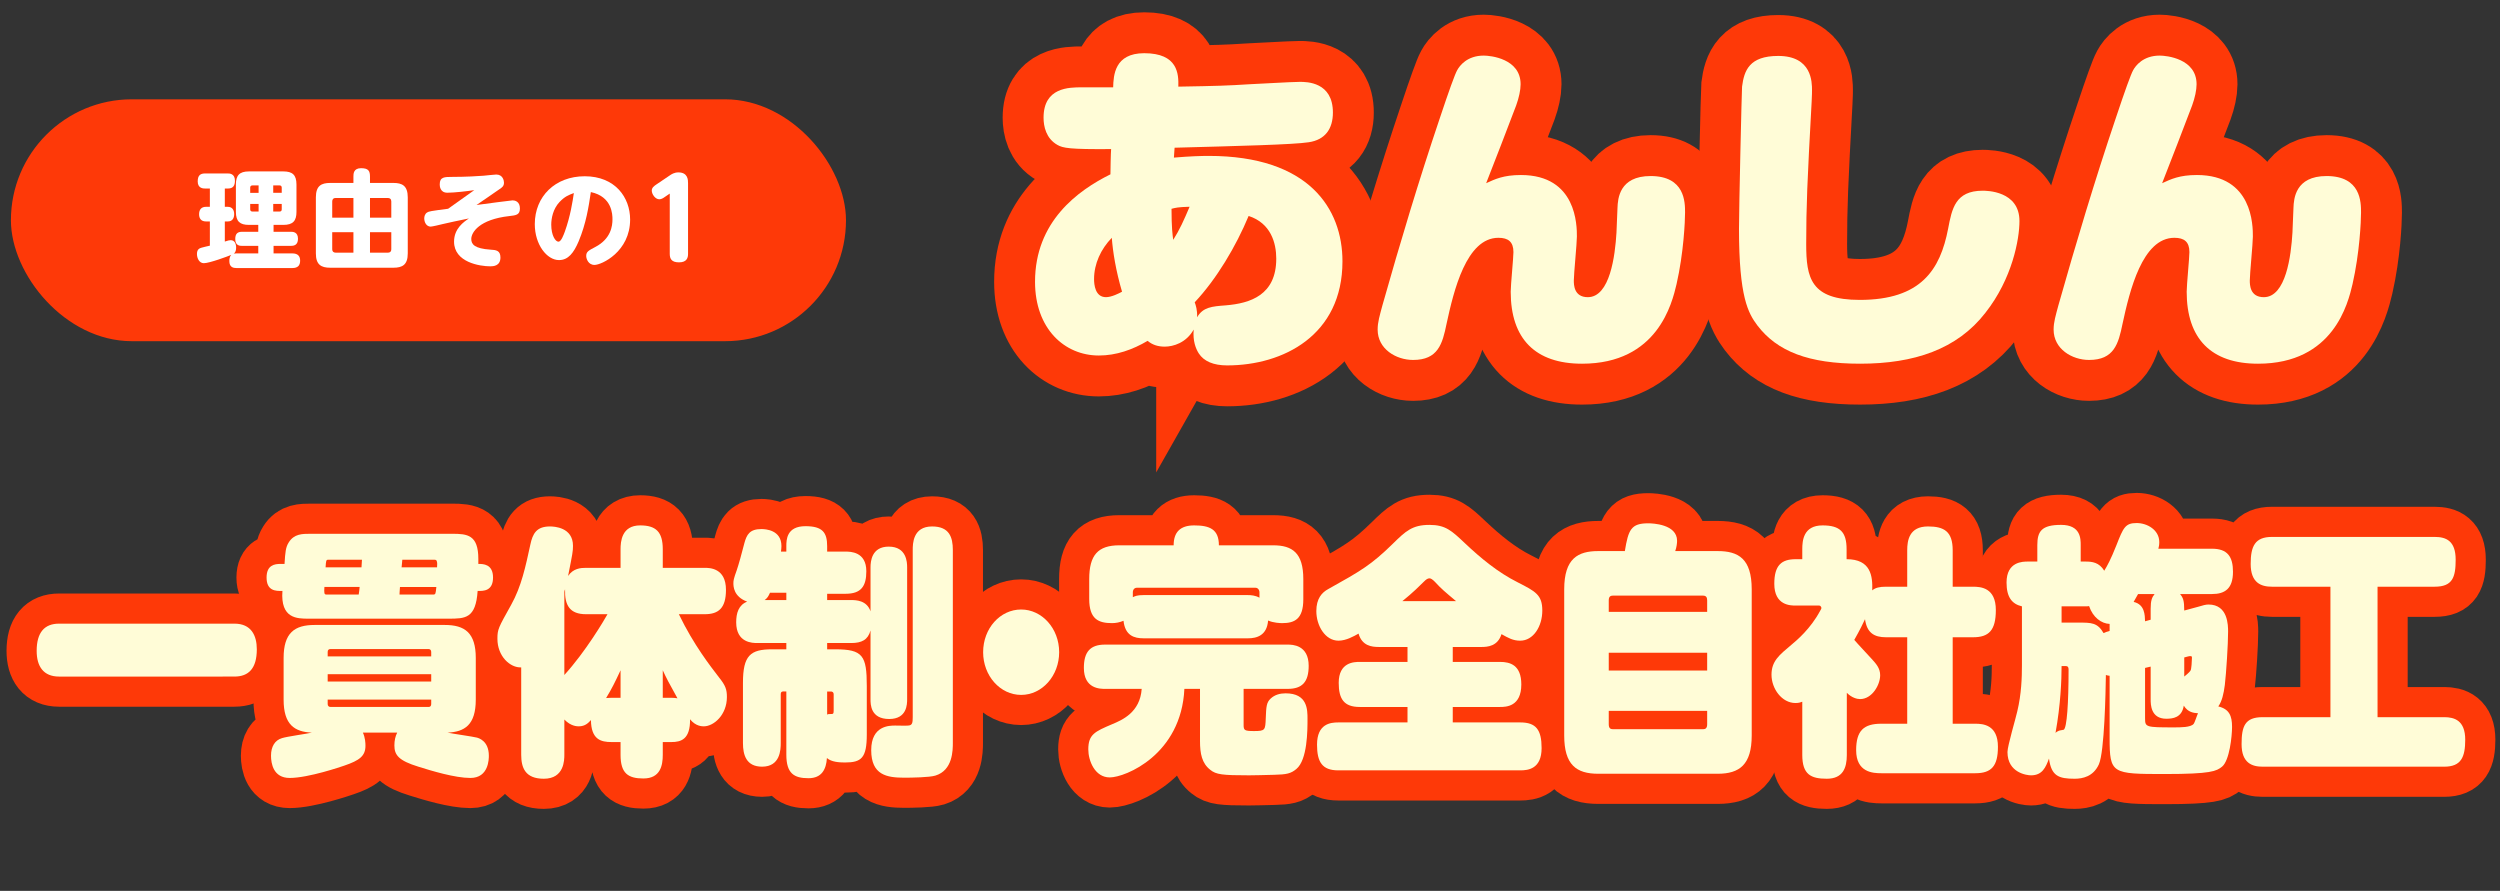 <?xml version="1.0" encoding="UTF-8"?><svg id="_レイヤー_2" xmlns="http://www.w3.org/2000/svg" width="580.694" height="206.932" viewBox="0 0 580.694 206.932"><rect x="0" y="0" width="580.694" height="206.932" fill="#333333" stroke="none"/><defs><style>.cls-1{fill:#fff;}.cls-2{fill:#fe3908;}.cls-3{stroke-linecap:round;stroke-linejoin:round;stroke-width:14px;}.cls-3,.cls-4{fill:none;stroke:#fe3908;}.cls-5{fill:#fffcd7;}.cls-4{stroke-width:19px;}</style></defs><g id="_レイヤー_3"><rect class="cls-2" x="2.536" y="23.067" width="193.968" height="56.182" rx="28.091" ry="28.091"/><path class="cls-1" d="M59.991,58.862v-1.75h-3.749c-.55,0-1.6-.05-1.6-1.575,0-1.274.55-1.699,1.6-1.699h3.749v-1.6h-2.174c-2.075,0-3.024-.8-3.024-3.024v-6.349c0-2.099.8-3.049,3.024-3.049h7.998c2.074,0,3.049.774,3.049,3.049v6.349c0,2.075-.8,3.024-3.049,3.024h-2.274v1.6h4.024c.425,0,1.649,0,1.649,1.625,0,1.55-1.049,1.649-1.649,1.649h-4.024v1.75h4.374c1.225,0,1.799.6,1.799,1.675s-.5,1.725-1.799,1.725h-12.997c-.725,0-1.649-.175-1.649-1.625,0-.375.05-1,.425-1.425-.625.275-5.024,1.924-6.349,1.924-1.05,0-1.6-1.125-1.6-2.149,0-1.149.675-1.325,1.05-1.449.3-.1,1.4-.35,1.95-.475v-5.624h-.9c-1.149,0-1.6-.7-1.6-1.675,0-1.05.5-1.725,1.6-1.725h.9v-4.249h-1.125c-.375,0-1.699,0-1.699-1.649,0-1.475.7-1.85,1.699-1.85h5.274c.375,0,1.675,0,1.675,1.675,0,1.125-.4,1.824-1.6,1.824h-.75v4.249h.675c1.075,0,1.5.775,1.5,1.7s-.4,1.7-1.5,1.7h-.675v4.674c.775-.25,1.025-.325,1.35-.325.95,0,1.275.85,1.275,1.725,0,1-.375,1.275-.55,1.4.2-.025.325-.05.625-.05h5.074ZM60.066,44.791v-1.725h-1.425c-.45,0-.525.3-.525.525v1.2h1.95ZM60.066,47.365h-1.95v1.275c0,.3.175.5.525.5h1.425v-1.774ZM63.465,44.791h1.975v-1.2c0-.3-.15-.525-.5-.525h-1.475v1.725ZM63.465,47.365v1.774h1.475c.325,0,.5-.175.5-.5v-1.275h-1.975Z"/><path class="cls-1" d="M82.092,41.017c0-.625,0-1.95,1.774-1.95,1.725,0,2.075.65,2.075,1.95v1.475h5.449c2,0,3.324.625,3.324,3.349v13.021c0,2.649-1.25,3.324-3.324,3.324h-14.696c-2.125,0-3.324-.725-3.324-3.324v-13.021c0-2.674,1.25-3.349,3.324-3.349h5.398v-1.475ZM82.092,45.991h-4.124c-.575,0-.8.35-.8.8v3.774h4.924v-4.574ZM82.092,58.688v-4.749h-4.924v3.974c0,.475.275.775.8.775h4.124ZM85.941,45.991v4.574h4.949v-3.774c0-.55-.325-.8-.775-.8h-4.174ZM85.941,58.688h4.174c.5,0,.775-.275.775-.775v-3.974h-4.949v4.749Z"/><path class="cls-1" d="M110.691,47.615c2.424-.325,8.073-1.075,8.373-1.075.5,0,1.7.225,1.7,1.875,0,1.5-.9,1.6-2.45,1.774-6.998.775-8.848,3.799-8.848,5.324,0,1.225.75,2.225,4.449,2.475,1.3.075,2.325.175,2.325,1.825,0,2-1.7,2.049-2.35,2.049-2.424,0-8.423-.925-8.423-5.724,0-3.074,2.274-4.599,3.449-5.399-2.924.6-4.224.875-6.049,1.3-.475.125-2.499.6-2.824.6-1,0-1.5-1.025-1.5-1.9,0-.425.125-1.024.65-1.375.425-.275.875-.35,4.899-.875,1.849-1.3,2.424-1.7,6.073-4.324-1.649.25-4.674.6-6.249.6-1.774,0-1.774-1.65-1.774-1.95,0-1.725,1.1-1.725,2.949-1.725,3.049,0,6.074-.175,7.248-.275.425-.025,2.475-.275,2.924-.275,1.55,0,1.8,1.425,1.8,1.875,0,.825-.425,1.1-1,1.5l-5.374,3.699Z"/><path class="cls-1" d="M134.417,56.038c-1.149,2.699-2.424,4.374-4.574,4.374-2.799,0-5.624-3.574-5.624-8.348,0-6.448,4.749-11.122,11.597-11.122,7.073,0,10.547,4.924,10.547,10.047,0,7.473-6.624,10.548-8.273,10.548-1.475,0-1.925-1.475-1.925-2.075,0-.975.5-1.25,2.125-2.1,3.624-1.899,3.974-4.874,3.974-6.423,0-1.1-.075-5.274-5.024-6.323-.5,3.399-1.1,7.298-2.824,11.422ZM129.968,46.916c-1.525,1.625-1.925,3.824-1.925,5.273,0,2.45.95,3.949,1.675,3.949.625,0,1.175-1.524,1.475-2.324,1.3-3.599,1.825-7.099,2.1-8.973-1.25.475-2.075.775-3.324,2.075Z"/><path class="cls-1" d="M154.393,45.766c-.275.2-.75.525-1.25.525-.95,0-1.75-1.2-1.75-2.024,0-.675.55-1.075,1.075-1.425l3.075-2.074c.399-.275,1.049-.725,2.024-.725,2.25,0,2.25,1.8,2.25,2.5v16.421c0,.85-.225,1.975-2.1,1.975-1.725,0-2.149-.825-2.149-1.975v-13.997l-1.175.8Z"/><path class="cls-3" d="M54.452,144.859c3.9,0,5.2,2.738,5.2,5.964,0,4.442-1.896,6.329-5.2,6.329H13.717c-3.629,0-5.2-2.374-5.2-5.964,0-4.259,1.788-6.329,5.2-6.329h40.735Z"/><path class="cls-3" d="M71.67,143.703c-2.654,0-6.555,0-6.067-6.45-1.571.061-3.684,0-3.684-3.104,0-2.921,1.896-3.164,3.25-3.164h.921c.163-2.738.271-3.895.975-4.99,1.246-2.008,3.142-2.008,5.038-2.008h32.935c3.521,0,6.067.243,6.067,5.842v1.156c1.083,0,3.413,0,3.413,3.164,0,3.104-2.167,3.165-3.575,3.104-.434,6.45-2.871,6.45-6.826,6.45h-32.447ZM84.292,170.173c.542,1.156.596,2.434.596,3.043,0,2.373-1.354,3.408-4.93,4.625-.704.244-8.342,2.86-12.675,2.86-3.792,0-4.333-3.347-4.333-5.172,0-2.069.867-3.59,2.546-4.077,1.083-.365,5.958-1.035,6.934-1.278-4.008-.183-6.554-1.825-6.554-7.667v-9.676c0-5.842,2.546-7.667,7.204-7.667h30.226c4.659,0,7.205,1.825,7.205,7.667v9.676c0,5.902-2.6,7.484-6.554,7.667,1.083.244,5.904.913,6.825,1.156.433.122,2.763.791,2.763,4.199,0,.73,0,5.172-4.279,5.172-3.575,0-8.992-1.643-12.08-2.616-4.55-1.4-5.579-2.678-5.579-4.929,0-1.156.217-2.13.65-2.982h-7.963ZM75.354,136.34c-.054.73-.054,1.156,0,1.399.054.304.216.365.542.365h7.421c.054-.244.217-1.521.217-1.765h-8.179ZM83.967,131.776c.054-.669.054-.791.108-1.765h-7.8c-.542,0-.542.183-.65,1.765h8.342ZM76.112,152.465h24.051v-1.034c0-.487-.325-.669-.596-.669h-22.805c-.379,0-.65.183-.65.669v1.034ZM100.163,156.604h-24.051v1.704h24.051v-1.704ZM76.112,162.506v1.034c0,.426.271.669.65.669h22.805c.325,0,.596-.183.596-.669v-1.034h-24.051ZM92.904,136.34c-.054,1.095-.108,1.217-.108,1.765h7.801c.596,0,.596-.183.758-1.765h-8.451ZM101.517,131.776c.054-.669.054-1.095-.054-1.399-.054-.244-.216-.365-.542-.365h-7.475c-.054.304-.108,1.521-.163,1.765h8.233Z"/><path class="cls-3" d="M131.086,175.285c0,1.217,0,5.598-4.767,5.598-4.333,0-5.254-2.556-5.254-5.598v-20.264c-2.546.122-5.525-2.556-5.525-6.633,0-2.251.217-2.556,3.196-7.911,2.383-4.259,3.358-8.945,4.442-13.935.542-2.617,1.462-4.26,4.55-4.26.975,0,5.363.183,5.363,4.503,0,1.278-.108,1.826-1.138,6.998,1.191-1.765,2.925-1.887,4.171-1.887h8.017v-4.32c0-1.704.216-5.538,4.55-5.538,3.629,0,5.254,1.46,5.254,5.538v4.32h9.75c1.083,0,4.929,0,4.929,5.112,0,4.26-1.733,5.659-4.929,5.659h-6.013c3.467,7.181,7.367,12.109,9.317,14.665,1.517,1.887,1.842,2.799,1.842,4.564,0,4.199-3.087,6.815-5.363,6.815-.379,0-1.896,0-3.196-1.643.054,4.686-2.112,5.294-4.333,5.294h-2.004v2.982c0,2.434-.542,5.477-4.496,5.477-3.521,0-5.309-1.156-5.309-5.477v-2.982h-2.113c-2.492,0-4.712-.608-4.767-5.112-.596.669-1.354,1.46-2.817,1.46-.379,0-1.842,0-3.358-1.582v8.154ZM131.086,156.786c4.929-5.416,9.208-12.657,10.021-14.118h-4.983c-3.792,0-4.983-2.069-4.875-5.781-.054.061-.163.487-.163.609v19.29ZM144.141,155.691c-1.3,2.799-2.059,4.32-3.358,6.45.325,0,.758-.061,1.246-.061h2.113v-6.389ZM155.95,162.08c.65,0,.975.061,1.409.122-2.059-3.712-2.546-4.625-3.413-6.511v6.389h2.004Z"/><path class="cls-3" d="M182.648,128.125v-1.278c0-1.46.054-4.625,4.442-4.625,3.954,0,5.038,1.46,5.038,4.625v1.278h4.279c1.083,0,4.821,0,4.821,4.564,0,3.469-1.191,5.233-4.821,5.233h-4.279v1.46h5.579c1.138,0,3.629.061,4.496,2.617v-10.223c0-1.399.271-4.807,4.225-4.807,4.171,0,4.279,3.651,4.279,4.807v30.608c0,1.156,0,4.625-4.171,4.625-4.333,0-4.333-3.408-4.333-4.564v-16.004c-.596,2.19-2.058,2.921-4.496,2.921h-5.579v1.46h1.896c6.392,0,7.312,1.46,7.312,8.519v11.258c0,5.477-1.246,6.511-5.092,6.511-1.354,0-3.142-.122-4.171-1.035-.163,2.617-1.192,4.686-4.279,4.686-3.358,0-5.146-1.095-5.146-5.477v-14.666c-.488,0-.812-.061-1.029.061-.163.061-.271.243-.271.608v11.318c0,1.521-.108,5.477-4.333,5.477-3.683,0-4.442-2.738-4.442-5.477v-13.996c0-6.39,1.733-7.789,6.771-7.789h3.304v-1.46h-6.771c-1.029,0-4.875,0-4.875-4.808,0-2.13.542-4.016,2.546-4.807-3.196-1.156-3.196-3.651-3.196-4.26s.054-1.034.758-2.981c.434-1.217,1.246-4.199,1.788-6.329.542-2.008,1.246-3.286,3.954-3.286.921,0,4.659.183,4.659,3.955,0,.426-.054.852-.108,1.278h1.246ZM178.856,137.679c-.379.852-.65,1.278-1.246,1.704h5.038v-1.704h-3.792ZM192.127,160.62v5.355c.271-.122.325-.122.758-.122.596,0,.758,0,.758-.73v-3.833c0-.608-.487-.669-.596-.669h-.921ZM212.007,127.76c0-1.4,0-5.477,4.496-5.477,4.008,0,4.821,2.495,4.821,5.477v44.726c0,1.765,0,6.45-4.062,7.667-1.354.426-5.634.487-7.205.487-4.062,0-7.692-.608-7.692-6.39,0-5.72,4.225-5.72,5.58-5.72.487,0,2.6.061,3.033,0,.921-.061,1.029-.609,1.029-1.947v-38.824Z"/><path class="cls-3" d="M246.02,151.492c0,5.477-3.955,9.919-8.83,9.919-4.875,0-8.83-4.442-8.83-9.919,0-5.537,3.954-9.918,8.83-9.918,4.821,0,8.83,4.381,8.83,9.918Z"/><path class="cls-3" d="M288.862,168.348c0,1.278.163,1.46,2.438,1.46,2.6,0,2.6-.244,2.708-2.982s.163-3.651,1.138-4.564,2.221-1.217,3.467-1.217c5.092,0,5.092,3.772,5.092,5.963,0,2.617,0,9.493-2.6,11.623-1.246,1.035-2.221,1.278-5.2,1.339-2.871.061-4.062.122-5.796.122-6.229,0-7.638-.183-8.992-1.278-1.95-1.521-2.383-3.773-2.383-6.694v-12.109h-3.629c-.704,15.274-13.705,20.568-17.334,20.568-3.467,0-4.983-3.895-4.983-6.511,0-3.468,1.517-4.138,5.525-5.842,2.33-.974,6.5-2.738,6.879-8.215h-8.504c-1.138,0-4.929,0-4.929-4.868,0-3.712,1.462-5.416,4.929-5.416h42.414c1.083,0,4.875.061,4.875,4.929,0,3.773-1.517,5.355-4.875,5.355h-10.238v8.337ZM265.624,148.267c-2.167,0-4.279-.608-4.659-4.077-.867.365-1.733.547-2.654.547-3.087,0-5.309-.852-5.309-5.598v-4.625c0-5.538,2.004-7.85,6.988-7.85h12.622c0-3.043,1.517-4.625,4.767-4.625,3.629,0,5.742.913,5.742,4.625h12.621c4.442,0,6.988,1.765,6.988,7.85v4.686c0,4.686-2.113,5.538-4.929,5.538-.434,0-2.059-.061-3.25-.608-.271,3.468-2.6,4.138-4.712,4.138h-24.213ZM289.837,138.226c.704,0,1.733.061,2.708.608v-1.217c0-.669-.434-1.095-.921-1.095h-27.572c-.488,0-.921.365-.921,1.095v1.095c.542-.243.975-.487,2.492-.487h24.213Z"/><path class="cls-3" d="M320.218,150.275c-1.571,0-3.846-.243-4.658-3.104-1.083.608-2.871,1.643-4.659,1.643-3.087,0-5.146-3.469-5.146-6.876,0-2.921,1.3-4.32,2.763-5.111,7.638-4.26,9.967-5.599,15.004-10.527,2.979-2.921,4.496-4.381,8.505-4.381,3.737,0,5.146,1.338,8.179,4.199,3.792,3.59,7.8,6.876,12.296,9.128,4.171,2.13,5.742,2.921,5.742,6.572,0,3.651-2.058,6.998-5.146,6.998-1.625,0-2.708-.608-4.333-1.521-.867,2.799-3.196,2.982-4.658,2.982h-6.663v3.469h10.997c2.329,0,4.929.73,4.929,5.233,0,5.172-3.575,5.233-4.929,5.233h-10.997v3.59h15.709c3.629,0,4.93,1.704,4.93,5.963,0,4.868-3.196,5.172-4.93,5.172h-42.306c-3.738,0-4.929-1.947-4.929-5.963,0-4.868,3.142-5.172,4.929-5.172h16.088v-3.59h-11.105c-3.683,0-4.875-1.886-4.875-5.598,0-4.808,3.575-4.868,4.875-4.868h11.105v-3.469h-6.717ZM338.203,139.626c-2.6-2.191-3.305-2.739-4.93-4.503-.542-.547-.921-.791-1.246-.791-.434,0-.812.304-1.246.73-.921.913-2.546,2.556-5.038,4.564h12.459Z"/><path class="cls-3" d="M398.974,128.003c4.821,0,7.909,1.765,7.909,8.884v33.956c0,6.755-2.817,8.884-7.909,8.884h-27.734c-5.092,0-7.909-2.069-7.909-8.884v-33.956c0-7.18,3.196-8.884,7.909-8.884h6.175c.812-4.99,1.462-6.45,5.417-6.45.975,0,6.717.183,6.717,4.077,0,.487-.108,1.521-.434,2.373h9.859ZM396.536,142.121v-2.677c0-.73-.271-1.095-.975-1.095h-20.909c-.65,0-.975.304-.975,1.095v2.677h22.859ZM373.677,151.614v4.138h22.859v-4.138h-22.859ZM373.677,165.123v3.104c0,.974.433,1.156,1.029,1.156h20.855c.596,0,.975-.243.975-1.156v-3.104h-22.859Z"/><path class="cls-3" d="M428.976,175.346c0,3.042-.92,5.537-4.658,5.537-3.684,0-5.688-.974-5.688-5.537v-12.353c-.325.122-.758.304-1.571.304-3.196,0-5.579-3.347-5.579-6.572,0-3.164,1.788-4.564,4.604-6.937,1.246-1.035,4.442-3.712,6.663-7.85.216-.365.325-.547.325-.73s-.216-.548-.487-.548h-5.471c-1.191,0-4.983,0-4.983-5.051,0-4.32,1.679-5.72,4.983-5.72h1.517v-2.312c0-1.947.217-5.538,4.713-5.538,4.062,0,5.58,1.521,5.58,5.538v2.312c5.633,0,6.067,3.895,5.958,7.241.704-.608,1.679-.852,3.196-.852h4.929v-8.458c0-2.251.434-5.538,4.821-5.538,3.737,0,5.742,1.156,5.742,5.538v8.458h4.713c1.842,0,5.309.244,5.309,5.416,0,4.747-1.625,6.329-5.309,6.329h-4.713v20.081h5.254c1.788,0,5.254.244,5.254,5.355,0,4.503-1.517,6.146-5.254,6.146h-21.83c-1.95,0-5.85-.183-5.85-5.355,0-4.564,1.788-6.146,5.85-6.146h6.013v-20.081h-4.929c-2.763,0-4.442-1.035-4.875-4.199-1.3,2.799-2.113,4.077-2.492,4.807.596.73,3.467,3.773,4.063,4.442.921,1.034,1.95,2.069,1.95,3.773,0,2.251-1.896,5.537-4.659,5.537-.704,0-1.95-.304-3.088-1.46v14.422Z"/><path class="cls-3" d="M484.438,130.437c1.517,0,3.142.183,4.333,2.13.704-1.156,1.517-2.617,2.817-5.902,1.625-4.138,2.058-5.173,4.712-5.173,2.438,0,5.254,1.583,5.254,4.442,0,.608-.108,1.156-.216,1.521h12.458c3.575,0,4.875,1.825,4.875,5.355,0,3.895-1.842,5.172-4.875,5.172h-7.421c.704.852.975,1.46.975,3.833l3.142-.852c1.246-.365,1.842-.547,2.492-.547,4.55,0,4.55,4.868,4.55,6.329,0,2.921-.434,9.614-.758,12.353-.271,2.069-.65,3.772-1.517,4.99,2.546.608,3.196,2.19,3.196,4.747,0,2.19-.596,7.85-2.33,9.25-1.3,1.034-2.492,1.704-13.325,1.704-12.296,0-12.784-.061-12.784-8.397v-14.422c-.379-.061-.542-.061-.867-.183-.054,3.895-.325,17.83-1.625,20.75-1.3,2.86-3.792,3.347-5.633,3.347-3.684,0-5.417-.608-5.958-4.686-.758,2.069-1.571,3.895-4.171,3.895-.921,0-5.471-.547-5.471-5.416,0-1.4,1.95-7.911,2.275-9.432.975-4.077,1.083-7.911,1.083-10.71v-13.692c-2.329-.547-3.575-2.13-3.575-5.538,0-4.868,3.792-4.868,4.929-4.868h2.221v-3.833c0-3.225,1.029-4.686,5.525-4.686,4.55,0,4.55,3.225,4.55,4.686v3.833h1.138ZM478.858,154.717c0,3.225-.216,8.945-1.408,15.517.163-.183.325-.304.758-.487.271-.122.975-.183,1.138-.243.758-.365,1.138-6.268,1.138-13.936,0-.426-.054-.852-.65-.852h-.975ZM478.858,140.843v3.773h3.9c3.033,0,4.442,0,5.85,2.434.434-.183.65-.304,1.409-.487v-1.643c-1.896-.061-3.9-1.521-4.767-4.138-.379.061-.487.061-.812.061h-5.58ZM496.626,137.983c-.65,1.156-.812,1.46-1.029,1.825,2.6.609,2.6,3.043,2.654,4.503l1.3-.365v-2.556c0-1.947.325-2.678.92-3.408h-3.846ZM498.251,166.888c0,2.008.217,2.069,6.663,2.069,1.625,0,3.9,0,4.604-.791.271-.304.812-2.069,1.029-2.495-.975-.061-2.329-.183-3.304-1.765-.434,2.799-2.546,3.042-4.063,3.042-3.629,0-3.629-3.347-3.629-4.503v-7.606l-1.3.304v11.745ZM507.352,152.709v4.442c.325-.244,1.246-1.035,1.462-1.4.217-.304.325-2.373.325-2.981,0-.305-.108-.365-.325-.365-.163,0-.325,0-.542.061l-.921.244Z"/><path class="cls-3" d="M552.25,166.583h15.492c2.33,0,4.875.73,4.875,5.233,0,4.016-.921,6.268-4.875,6.268h-42.197c-2.438,0-4.875-.852-4.875-5.233,0-4.138.758-6.268,4.875-6.268h15.763v-30.305h-13.596c-2.546,0-4.93-.913-4.93-5.294,0-4.077.975-6.268,4.93-6.268h37.81c2.6,0,4.875.852,4.875,5.294,0,4.138-.758,6.268-4.875,6.268h-13.271v30.305Z"/><path class="cls-5" d="M54.452,144.859c3.9,0,5.2,2.738,5.2,5.964,0,4.442-1.896,6.329-5.2,6.329H13.717c-3.629,0-5.2-2.374-5.2-5.964,0-4.259,1.788-6.329,5.2-6.329h40.735Z"/><path class="cls-5" d="M71.67,143.703c-2.654,0-6.555,0-6.067-6.45-1.571.061-3.684,0-3.684-3.104,0-2.921,1.896-3.164,3.25-3.164h.921c.163-2.738.271-3.895.975-4.99,1.246-2.008,3.142-2.008,5.038-2.008h32.935c3.521,0,6.067.243,6.067,5.842v1.156c1.083,0,3.413,0,3.413,3.164,0,3.104-2.167,3.165-3.575,3.104-.434,6.45-2.871,6.45-6.826,6.45h-32.447ZM84.292,170.173c.542,1.156.596,2.434.596,3.043,0,2.373-1.354,3.408-4.93,4.625-.704.244-8.342,2.86-12.675,2.86-3.792,0-4.333-3.347-4.333-5.172,0-2.069.867-3.59,2.546-4.077,1.083-.365,5.958-1.035,6.934-1.278-4.008-.183-6.554-1.825-6.554-7.667v-9.676c0-5.842,2.546-7.667,7.204-7.667h30.226c4.659,0,7.205,1.825,7.205,7.667v9.676c0,5.902-2.6,7.484-6.554,7.667,1.083.244,5.904.913,6.825,1.156.433.122,2.763.791,2.763,4.199,0,.73,0,5.172-4.279,5.172-3.575,0-8.992-1.643-12.08-2.616-4.55-1.4-5.579-2.678-5.579-4.929,0-1.156.217-2.13.65-2.982h-7.963ZM75.354,136.34c-.054.73-.054,1.156,0,1.399.054.304.216.365.542.365h7.421c.054-.244.217-1.521.217-1.765h-8.179ZM83.967,131.776c.054-.669.054-.791.108-1.765h-7.8c-.542,0-.542.183-.65,1.765h8.342ZM76.112,152.465h24.051v-1.034c0-.487-.325-.669-.596-.669h-22.805c-.379,0-.65.183-.65.669v1.034ZM100.163,156.604h-24.051v1.704h24.051v-1.704ZM76.112,162.506v1.034c0,.426.271.669.65.669h22.805c.325,0,.596-.183.596-.669v-1.034h-24.051ZM92.904,136.34c-.054,1.095-.108,1.217-.108,1.765h7.801c.596,0,.596-.183.758-1.765h-8.451ZM101.517,131.776c.054-.669.054-1.095-.054-1.399-.054-.244-.216-.365-.542-.365h-7.475c-.054.304-.108,1.521-.163,1.765h8.233Z"/><path class="cls-5" d="M131.086,175.285c0,1.217,0,5.598-4.767,5.598-4.333,0-5.254-2.556-5.254-5.598v-20.264c-2.546.122-5.525-2.556-5.525-6.633,0-2.251.217-2.556,3.196-7.911,2.383-4.259,3.358-8.945,4.442-13.935.542-2.617,1.462-4.26,4.55-4.26.975,0,5.363.183,5.363,4.503,0,1.278-.108,1.826-1.138,6.998,1.191-1.765,2.925-1.887,4.171-1.887h8.017v-4.32c0-1.704.216-5.538,4.55-5.538,3.629,0,5.254,1.46,5.254,5.538v4.32h9.75c1.083,0,4.929,0,4.929,5.112,0,4.26-1.733,5.659-4.929,5.659h-6.013c3.467,7.181,7.367,12.109,9.317,14.665,1.517,1.887,1.842,2.799,1.842,4.564,0,4.199-3.087,6.815-5.363,6.815-.379,0-1.896,0-3.196-1.643.054,4.686-2.112,5.294-4.333,5.294h-2.004v2.982c0,2.434-.542,5.477-4.496,5.477-3.521,0-5.309-1.156-5.309-5.477v-2.982h-2.113c-2.492,0-4.712-.608-4.767-5.112-.596.669-1.354,1.46-2.817,1.46-.379,0-1.842,0-3.358-1.582v8.154ZM131.086,156.786c4.929-5.416,9.208-12.657,10.021-14.118h-4.983c-3.792,0-4.983-2.069-4.875-5.781-.054.061-.163.487-.163.609v19.29ZM144.141,155.691c-1.3,2.799-2.059,4.32-3.358,6.45.325,0,.758-.061,1.246-.061h2.113v-6.389ZM155.95,162.08c.65,0,.975.061,1.409.122-2.059-3.712-2.546-4.625-3.413-6.511v6.389h2.004Z"/><path class="cls-5" d="M182.648,128.125v-1.278c0-1.46.054-4.625,4.442-4.625,3.954,0,5.038,1.46,5.038,4.625v1.278h4.279c1.083,0,4.821,0,4.821,4.564,0,3.469-1.191,5.233-4.821,5.233h-4.279v1.46h5.579c1.138,0,3.629.061,4.496,2.617v-10.223c0-1.399.271-4.807,4.225-4.807,4.171,0,4.279,3.651,4.279,4.807v30.608c0,1.156,0,4.625-4.171,4.625-4.333,0-4.333-3.408-4.333-4.564v-16.004c-.596,2.19-2.058,2.921-4.496,2.921h-5.579v1.46h1.896c6.392,0,7.312,1.46,7.312,8.519v11.258c0,5.477-1.246,6.511-5.092,6.511-1.354,0-3.142-.122-4.171-1.035-.163,2.617-1.192,4.686-4.279,4.686-3.358,0-5.146-1.095-5.146-5.477v-14.666c-.488,0-.812-.061-1.029.061-.163.061-.271.243-.271.608v11.318c0,1.521-.108,5.477-4.333,5.477-3.683,0-4.442-2.738-4.442-5.477v-13.996c0-6.39,1.733-7.789,6.771-7.789h3.304v-1.46h-6.771c-1.029,0-4.875,0-4.875-4.808,0-2.13.542-4.016,2.546-4.807-3.196-1.156-3.196-3.651-3.196-4.26s.054-1.034.758-2.981c.434-1.217,1.246-4.199,1.788-6.329.542-2.008,1.246-3.286,3.954-3.286.921,0,4.659.183,4.659,3.955,0,.426-.054.852-.108,1.278h1.246ZM178.856,137.679c-.379.852-.65,1.278-1.246,1.704h5.038v-1.704h-3.792ZM192.127,160.62v5.355c.271-.122.325-.122.758-.122.596,0,.758,0,.758-.73v-3.833c0-.608-.487-.669-.596-.669h-.921ZM212.007,127.76c0-1.4,0-5.477,4.496-5.477,4.008,0,4.821,2.495,4.821,5.477v44.726c0,1.765,0,6.45-4.062,7.667-1.354.426-5.634.487-7.205.487-4.062,0-7.692-.608-7.692-6.39,0-5.72,4.225-5.72,5.58-5.72.487,0,2.6.061,3.033,0,.921-.061,1.029-.609,1.029-1.947v-38.824Z"/><path class="cls-5" d="M246.02,151.492c0,5.477-3.955,9.919-8.83,9.919-4.875,0-8.83-4.442-8.83-9.919,0-5.537,3.954-9.918,8.83-9.918,4.821,0,8.83,4.381,8.83,9.918Z"/><path class="cls-5" d="M288.862,168.348c0,1.278.163,1.46,2.438,1.46,2.6,0,2.6-.244,2.708-2.982s.163-3.651,1.138-4.564,2.221-1.217,3.467-1.217c5.092,0,5.092,3.772,5.092,5.963,0,2.617,0,9.493-2.6,11.623-1.246,1.035-2.221,1.278-5.2,1.339-2.871.061-4.062.122-5.796.122-6.229,0-7.638-.183-8.992-1.278-1.95-1.521-2.383-3.773-2.383-6.694v-12.109h-3.629c-.704,15.274-13.705,20.568-17.334,20.568-3.467,0-4.983-3.895-4.983-6.511,0-3.468,1.517-4.138,5.525-5.842,2.33-.974,6.5-2.738,6.879-8.215h-8.504c-1.138,0-4.929,0-4.929-4.868,0-3.712,1.462-5.416,4.929-5.416h42.414c1.083,0,4.875.061,4.875,4.929,0,3.773-1.517,5.355-4.875,5.355h-10.238v8.337ZM265.624,148.267c-2.167,0-4.279-.608-4.659-4.077-.867.365-1.733.547-2.654.547-3.087,0-5.309-.852-5.309-5.598v-4.625c0-5.538,2.004-7.85,6.988-7.85h12.622c0-3.043,1.517-4.625,4.767-4.625,3.629,0,5.742.913,5.742,4.625h12.621c4.442,0,6.988,1.765,6.988,7.85v4.686c0,4.686-2.113,5.538-4.929,5.538-.434,0-2.059-.061-3.25-.608-.271,3.468-2.6,4.138-4.712,4.138h-24.213ZM289.837,138.226c.704,0,1.733.061,2.708.608v-1.217c0-.669-.434-1.095-.921-1.095h-27.572c-.488,0-.921.365-.921,1.095v1.095c.542-.243.975-.487,2.492-.487h24.213Z"/><path class="cls-5" d="M320.218,150.275c-1.571,0-3.846-.243-4.658-3.104-1.083.608-2.871,1.643-4.659,1.643-3.087,0-5.146-3.469-5.146-6.876,0-2.921,1.3-4.32,2.763-5.111,7.638-4.26,9.967-5.599,15.004-10.527,2.979-2.921,4.496-4.381,8.505-4.381,3.737,0,5.146,1.338,8.179,4.199,3.792,3.59,7.8,6.876,12.296,9.128,4.171,2.13,5.742,2.921,5.742,6.572,0,3.651-2.058,6.998-5.146,6.998-1.625,0-2.708-.608-4.333-1.521-.867,2.799-3.196,2.982-4.658,2.982h-6.663v3.469h10.997c2.329,0,4.929.73,4.929,5.233,0,5.172-3.575,5.233-4.929,5.233h-10.997v3.59h15.709c3.629,0,4.93,1.704,4.93,5.963,0,4.868-3.196,5.172-4.93,5.172h-42.306c-3.738,0-4.929-1.947-4.929-5.963,0-4.868,3.142-5.172,4.929-5.172h16.088v-3.59h-11.105c-3.683,0-4.875-1.886-4.875-5.598,0-4.808,3.575-4.868,4.875-4.868h11.105v-3.469h-6.717ZM338.203,139.626c-2.6-2.191-3.305-2.739-4.93-4.503-.542-.547-.921-.791-1.246-.791-.434,0-.812.304-1.246.73-.921.913-2.546,2.556-5.038,4.564h12.459Z"/><path class="cls-5" d="M398.974,128.003c4.821,0,7.909,1.765,7.909,8.884v33.956c0,6.755-2.817,8.884-7.909,8.884h-27.734c-5.092,0-7.909-2.069-7.909-8.884v-33.956c0-7.18,3.196-8.884,7.909-8.884h6.175c.812-4.99,1.462-6.45,5.417-6.45.975,0,6.717.183,6.717,4.077,0,.487-.108,1.521-.434,2.373h9.859ZM396.536,142.121v-2.677c0-.73-.271-1.095-.975-1.095h-20.909c-.65,0-.975.304-.975,1.095v2.677h22.859ZM373.677,151.614v4.138h22.859v-4.138h-22.859ZM373.677,165.123v3.104c0,.974.433,1.156,1.029,1.156h20.855c.596,0,.975-.243.975-1.156v-3.104h-22.859Z"/><path class="cls-5" d="M428.976,175.346c0,3.042-.92,5.537-4.658,5.537-3.684,0-5.688-.974-5.688-5.537v-12.353c-.325.122-.758.304-1.571.304-3.196,0-5.579-3.347-5.579-6.572,0-3.164,1.788-4.564,4.604-6.937,1.246-1.035,4.442-3.712,6.663-7.85.216-.365.325-.547.325-.73s-.216-.548-.487-.548h-5.471c-1.191,0-4.983,0-4.983-5.051,0-4.32,1.679-5.72,4.983-5.72h1.517v-2.312c0-1.947.217-5.538,4.713-5.538,4.062,0,5.58,1.521,5.58,5.538v2.312c5.633,0,6.067,3.895,5.958,7.241.704-.608,1.679-.852,3.196-.852h4.929v-8.458c0-2.251.434-5.538,4.821-5.538,3.737,0,5.742,1.156,5.742,5.538v8.458h4.713c1.842,0,5.309.244,5.309,5.416,0,4.747-1.625,6.329-5.309,6.329h-4.713v20.081h5.254c1.788,0,5.254.244,5.254,5.355,0,4.503-1.517,6.146-5.254,6.146h-21.83c-1.95,0-5.85-.183-5.85-5.355,0-4.564,1.788-6.146,5.85-6.146h6.013v-20.081h-4.929c-2.763,0-4.442-1.035-4.875-4.199-1.3,2.799-2.113,4.077-2.492,4.807.596.73,3.467,3.773,4.063,4.442.921,1.034,1.95,2.069,1.95,3.773,0,2.251-1.896,5.537-4.659,5.537-.704,0-1.95-.304-3.088-1.46v14.422Z"/><path class="cls-5" d="M484.438,130.437c1.517,0,3.142.183,4.333,2.13.704-1.156,1.517-2.617,2.817-5.902,1.625-4.138,2.058-5.173,4.712-5.173,2.438,0,5.254,1.583,5.254,4.442,0,.608-.108,1.156-.216,1.521h12.458c3.575,0,4.875,1.825,4.875,5.355,0,3.895-1.842,5.172-4.875,5.172h-7.421c.704.852.975,1.46.975,3.833l3.142-.852c1.246-.365,1.842-.547,2.492-.547,4.55,0,4.55,4.868,4.55,6.329,0,2.921-.434,9.614-.758,12.353-.271,2.069-.65,3.772-1.517,4.99,2.546.608,3.196,2.19,3.196,4.747,0,2.19-.596,7.85-2.33,9.25-1.3,1.034-2.492,1.704-13.325,1.704-12.296,0-12.784-.061-12.784-8.397v-14.422c-.379-.061-.542-.061-.867-.183-.054,3.895-.325,17.83-1.625,20.75-1.3,2.86-3.792,3.347-5.633,3.347-3.684,0-5.417-.608-5.958-4.686-.758,2.069-1.571,3.895-4.171,3.895-.921,0-5.471-.547-5.471-5.416,0-1.4,1.95-7.911,2.275-9.432.975-4.077,1.083-7.911,1.083-10.71v-13.692c-2.329-.547-3.575-2.13-3.575-5.538,0-4.868,3.792-4.868,4.929-4.868h2.221v-3.833c0-3.225,1.029-4.686,5.525-4.686,4.55,0,4.55,3.225,4.55,4.686v3.833h1.138ZM478.858,154.717c0,3.225-.216,8.945-1.408,15.517.163-.183.325-.304.758-.487.271-.122.975-.183,1.138-.243.758-.365,1.138-6.268,1.138-13.936,0-.426-.054-.852-.65-.852h-.975ZM478.858,140.843v3.773h3.9c3.033,0,4.442,0,5.85,2.434.434-.183.65-.304,1.409-.487v-1.643c-1.896-.061-3.9-1.521-4.767-4.138-.379.061-.487.061-.812.061h-5.58ZM496.626,137.983c-.65,1.156-.812,1.46-1.029,1.825,2.6.609,2.6,3.043,2.654,4.503l1.3-.365v-2.556c0-1.947.325-2.678.92-3.408h-3.846ZM498.251,166.888c0,2.008.217,2.069,6.663,2.069,1.625,0,3.9,0,4.604-.791.271-.304.812-2.069,1.029-2.495-.975-.061-2.329-.183-3.304-1.765-.434,2.799-2.546,3.042-4.063,3.042-3.629,0-3.629-3.347-3.629-4.503v-7.606l-1.3.304v11.745ZM507.352,152.709v4.442c.325-.244,1.246-1.035,1.462-1.4.217-.304.325-2.373.325-2.981,0-.305-.108-.365-.325-.365-.163,0-.325,0-.542.061l-.921.244Z"/><path class="cls-5" d="M552.25,166.583h15.492c2.33,0,4.875.73,4.875,5.233,0,4.016-.921,6.268-4.875,6.268h-42.197c-2.438,0-4.875-.852-4.875-5.233,0-4.138.758-6.268,4.875-6.268h15.763v-30.305h-13.596c-2.546,0-4.93-.913-4.93-5.294,0-4.077.975-6.268,4.93-6.268h37.81c2.6,0,4.875.852,4.875,5.294,0,4.138-.758,6.268-4.875,6.268h-13.271v30.305Z"/><path class="cls-4" d="M265.776,12.359c7.846,0,8.005,4.834,7.926,7.767,9.193-.159,11.492-.238,16.485-.555.555,0,9.827-.555,11.729-.555,1.585,0,7.688,0,7.688,7.133,0,3.804-1.823,6.34-5.627,6.895-3.567.555-16.485.872-31.147,1.268,0,.396-.158,1.981-.158,2.298,3.725-.317,6.34-.396,8.084-.396,23.301,0,31.067,12.285,31.067,24.49,0,17.198-13.79,24.172-26.788,24.172-3.17,0-5.389-.951-6.578-2.774-.713-1.109-1.427-2.932-1.189-5.548-1.744,3.091-4.755,3.963-6.737,3.963-1.506,0-2.853-.396-3.963-1.347-3.487,2.061-7.292,3.408-11.333,3.408-8.005,0-14.821-6.261-14.821-17.119,0-14.028,9.986-21.24,17.515-24.965,0-.872.079-4.993.158-5.865-9.669.079-11.175-.238-12.443-.951-2.695-1.506-3.25-4.359-3.25-6.34,0-7.053,5.944-7.053,8.876-7.053h7.291c.079-2.774.317-7.926,7.212-7.926ZM258.247,55.235c-2.536,2.616-4.121,6.023-4.121,9.59,0,1.268.238,4.201,2.774,4.201,1.268,0,3.012-.872,3.725-1.268-1.427-4.834-2.14-9.273-2.378-12.522ZM276.317,48.023c-2.774.079-3.249.238-4.2.476,0,4.28.238,6.103.396,7.212,1.506-2.377,2.457-4.518,3.804-7.688ZM278.061,73.702c1.347-2.377,3.487-2.536,6.657-2.774,5.706-.476,11.729-2.377,11.729-10.858,0-3.646-1.268-8.242-6.419-9.907-2.932,7.054-7.45,14.662-12.522,20.051.238.634.634,1.823.555,3.487Z"/><path class="cls-4" d="M353.279,40.653c12.998,0,12.998,11.809,12.998,14.266,0,1.665-.713,8.718-.713,10.224,0,.951,0,3.884,3.25,3.884,5.152,0,6.34-9.669,6.657-14.979.079-.872.159-4.914.238-5.786.079-2.061.396-7.371,7.688-7.371,8.005,0,8.005,6.103,8.005,8.48,0,1.981-.317,9.352-1.981,16.644-1.03,4.359-4.359,18.466-21.953,18.466-10.858,0-16.564-5.786-16.564-16.723,0-1.506.634-7.926.634-9.194,0-2.377-1.189-3.329-3.487-3.329-7.45,0-10.382,12.285-12.047,19.972-.951,4.676-1.981,8.401-7.767,8.401-3.963,0-8.242-2.536-8.242-7.054,0-1.744.476-3.249,1.11-5.627,4.121-14.583,8.48-29.086,13.315-43.431q3.249-9.748,4.042-11.175c.555-1.03,2.298-3.408,6.182-3.408,1.585,0,8.56.713,8.56,6.658,0,1.347-.396,3.17-1.03,4.914-2.298,6.023-4.597,12.047-6.974,18.07,2.061-.951,4.042-1.902,8.084-1.902Z"/><path class="cls-4" d="M420.889,20.998c0,.08,0,1.189-.079,2.536-1.03,18.783-1.268,24.49-1.268,33.128,0,7.925,1.03,12.998,12.443,12.998,14.266,0,18.704-7.054,20.527-16.564.872-4.597,1.664-8.797,8.005-8.797.872,0,8.559,0,8.559,7.054,0,4.201-1.664,13.394-7.925,21.319-6.578,8.48-16.564,11.809-29.086,11.809-11.968,0-19.259-2.854-23.856-8.876-2.14-2.854-4.28-6.578-4.28-22.429,0-4.834.634-32.098.713-33.049.476-3.725,1.665-7.133,8.401-7.133,7.846,0,7.846,6.103,7.846,8.004Z"/><path class="cls-4" d="M510.293,40.653c12.998,0,12.998,11.809,12.998,14.266,0,1.665-.713,8.718-.713,10.224,0,.951,0,3.884,3.249,3.884,5.152,0,6.34-9.669,6.658-14.979.079-.872.158-4.914.238-5.786.079-2.061.396-7.371,7.688-7.371,8.005,0,8.005,6.103,8.005,8.48,0,1.981-.317,9.352-1.981,16.644-1.03,4.359-4.359,18.466-21.954,18.466-10.858,0-16.564-5.786-16.564-16.723,0-1.506.634-7.926.634-9.194,0-2.377-1.188-3.329-3.487-3.329-7.45,0-10.382,12.285-12.047,19.972-.951,4.676-1.981,8.401-7.767,8.401-3.962,0-8.242-2.536-8.242-7.054,0-1.744.476-3.249,1.109-5.627,4.122-14.583,8.48-29.086,13.315-43.431q3.25-9.748,4.042-11.175c.555-1.03,2.298-3.408,6.182-3.408,1.585,0,8.56.713,8.56,6.658,0,1.347-.396,3.17-1.03,4.914-2.298,6.023-4.597,12.047-6.975,18.07,2.061-.951,4.042-1.902,8.084-1.902Z"/><path class="cls-5" d="M265.776,12.359c7.846,0,8.005,4.834,7.926,7.767,9.193-.159,11.492-.238,16.485-.555.555,0,9.827-.555,11.729-.555,1.585,0,7.688,0,7.688,7.133,0,3.804-1.823,6.34-5.627,6.895-3.567.555-16.485.872-31.147,1.268,0,.396-.158,1.981-.158,2.298,3.725-.317,6.34-.396,8.084-.396,23.301,0,31.067,12.285,31.067,24.49,0,17.198-13.79,24.172-26.788,24.172-3.17,0-5.389-.951-6.578-2.774-.713-1.109-1.427-2.932-1.189-5.548-1.744,3.091-4.755,3.963-6.737,3.963-1.506,0-2.853-.396-3.963-1.347-3.487,2.061-7.292,3.408-11.333,3.408-8.005,0-14.821-6.261-14.821-17.119,0-14.028,9.986-21.24,17.515-24.965,0-.872.079-4.993.158-5.865-9.669.079-11.175-.238-12.443-.951-2.695-1.506-3.25-4.359-3.25-6.34,0-7.053,5.944-7.053,8.876-7.053h7.291c.079-2.774.317-7.926,7.212-7.926ZM258.247,55.235c-2.536,2.616-4.121,6.023-4.121,9.59,0,1.268.238,4.201,2.774,4.201,1.268,0,3.012-.872,3.725-1.268-1.427-4.834-2.14-9.273-2.378-12.522ZM276.317,48.023c-2.774.079-3.249.238-4.2.476,0,4.28.238,6.103.396,7.212,1.506-2.377,2.457-4.518,3.804-7.688ZM278.061,73.702c1.347-2.377,3.487-2.536,6.657-2.774,5.706-.476,11.729-2.377,11.729-10.858,0-3.646-1.268-8.242-6.419-9.907-2.932,7.054-7.45,14.662-12.522,20.051.238.634.634,1.823.555,3.487Z"/><path class="cls-5" d="M353.279,40.653c12.998,0,12.998,11.809,12.998,14.266,0,1.665-.713,8.718-.713,10.224,0,.951,0,3.884,3.25,3.884,5.152,0,6.34-9.669,6.657-14.979.079-.872.159-4.914.238-5.786.079-2.061.396-7.371,7.688-7.371,8.005,0,8.005,6.103,8.005,8.48,0,1.981-.317,9.352-1.981,16.644-1.03,4.359-4.359,18.466-21.953,18.466-10.858,0-16.564-5.786-16.564-16.723,0-1.506.634-7.926.634-9.194,0-2.377-1.189-3.329-3.487-3.329-7.45,0-10.382,12.285-12.047,19.972-.951,4.676-1.981,8.401-7.767,8.401-3.963,0-8.242-2.536-8.242-7.054,0-1.744.476-3.249,1.11-5.627,4.121-14.583,8.48-29.086,13.315-43.431q3.249-9.748,4.042-11.175c.555-1.03,2.298-3.408,6.182-3.408,1.585,0,8.56.713,8.56,6.658,0,1.347-.396,3.17-1.03,4.914-2.298,6.023-4.597,12.047-6.974,18.07,2.061-.951,4.042-1.902,8.084-1.902Z"/><path class="cls-5" d="M420.889,20.998c0,.08,0,1.189-.079,2.536-1.03,18.783-1.268,24.49-1.268,33.128,0,7.925,1.03,12.998,12.443,12.998,14.266,0,18.704-7.054,20.527-16.564.872-4.597,1.664-8.797,8.005-8.797.872,0,8.559,0,8.559,7.054,0,4.201-1.664,13.394-7.925,21.319-6.578,8.48-16.564,11.809-29.086,11.809-11.968,0-19.259-2.854-23.856-8.876-2.14-2.854-4.28-6.578-4.28-22.429,0-4.834.634-32.098.713-33.049.476-3.725,1.665-7.133,8.401-7.133,7.846,0,7.846,6.103,7.846,8.004Z"/><path class="cls-5" d="M510.293,40.653c12.998,0,12.998,11.809,12.998,14.266,0,1.665-.713,8.718-.713,10.224,0,.951,0,3.884,3.249,3.884,5.152,0,6.34-9.669,6.658-14.979.079-.872.158-4.914.238-5.786.079-2.061.396-7.371,7.688-7.371,8.005,0,8.005,6.103,8.005,8.48,0,1.981-.317,9.352-1.981,16.644-1.03,4.359-4.359,18.466-21.954,18.466-10.858,0-16.564-5.786-16.564-16.723,0-1.506.634-7.926.634-9.194,0-2.377-1.188-3.329-3.487-3.329-7.45,0-10.382,12.285-12.047,19.972-.951,4.676-1.981,8.401-7.767,8.401-3.962,0-8.242-2.536-8.242-7.054,0-1.744.476-3.249,1.109-5.627,4.122-14.583,8.48-29.086,13.315-43.431q3.25-9.748,4.042-11.175c.555-1.03,2.298-3.408,6.182-3.408,1.585,0,8.56.713,8.56,6.658,0,1.347-.396,3.17-1.03,4.914-2.298,6.023-4.597,12.047-6.975,18.07,2.061-.951,4.042-1.902,8.084-1.902Z"/></g></svg>